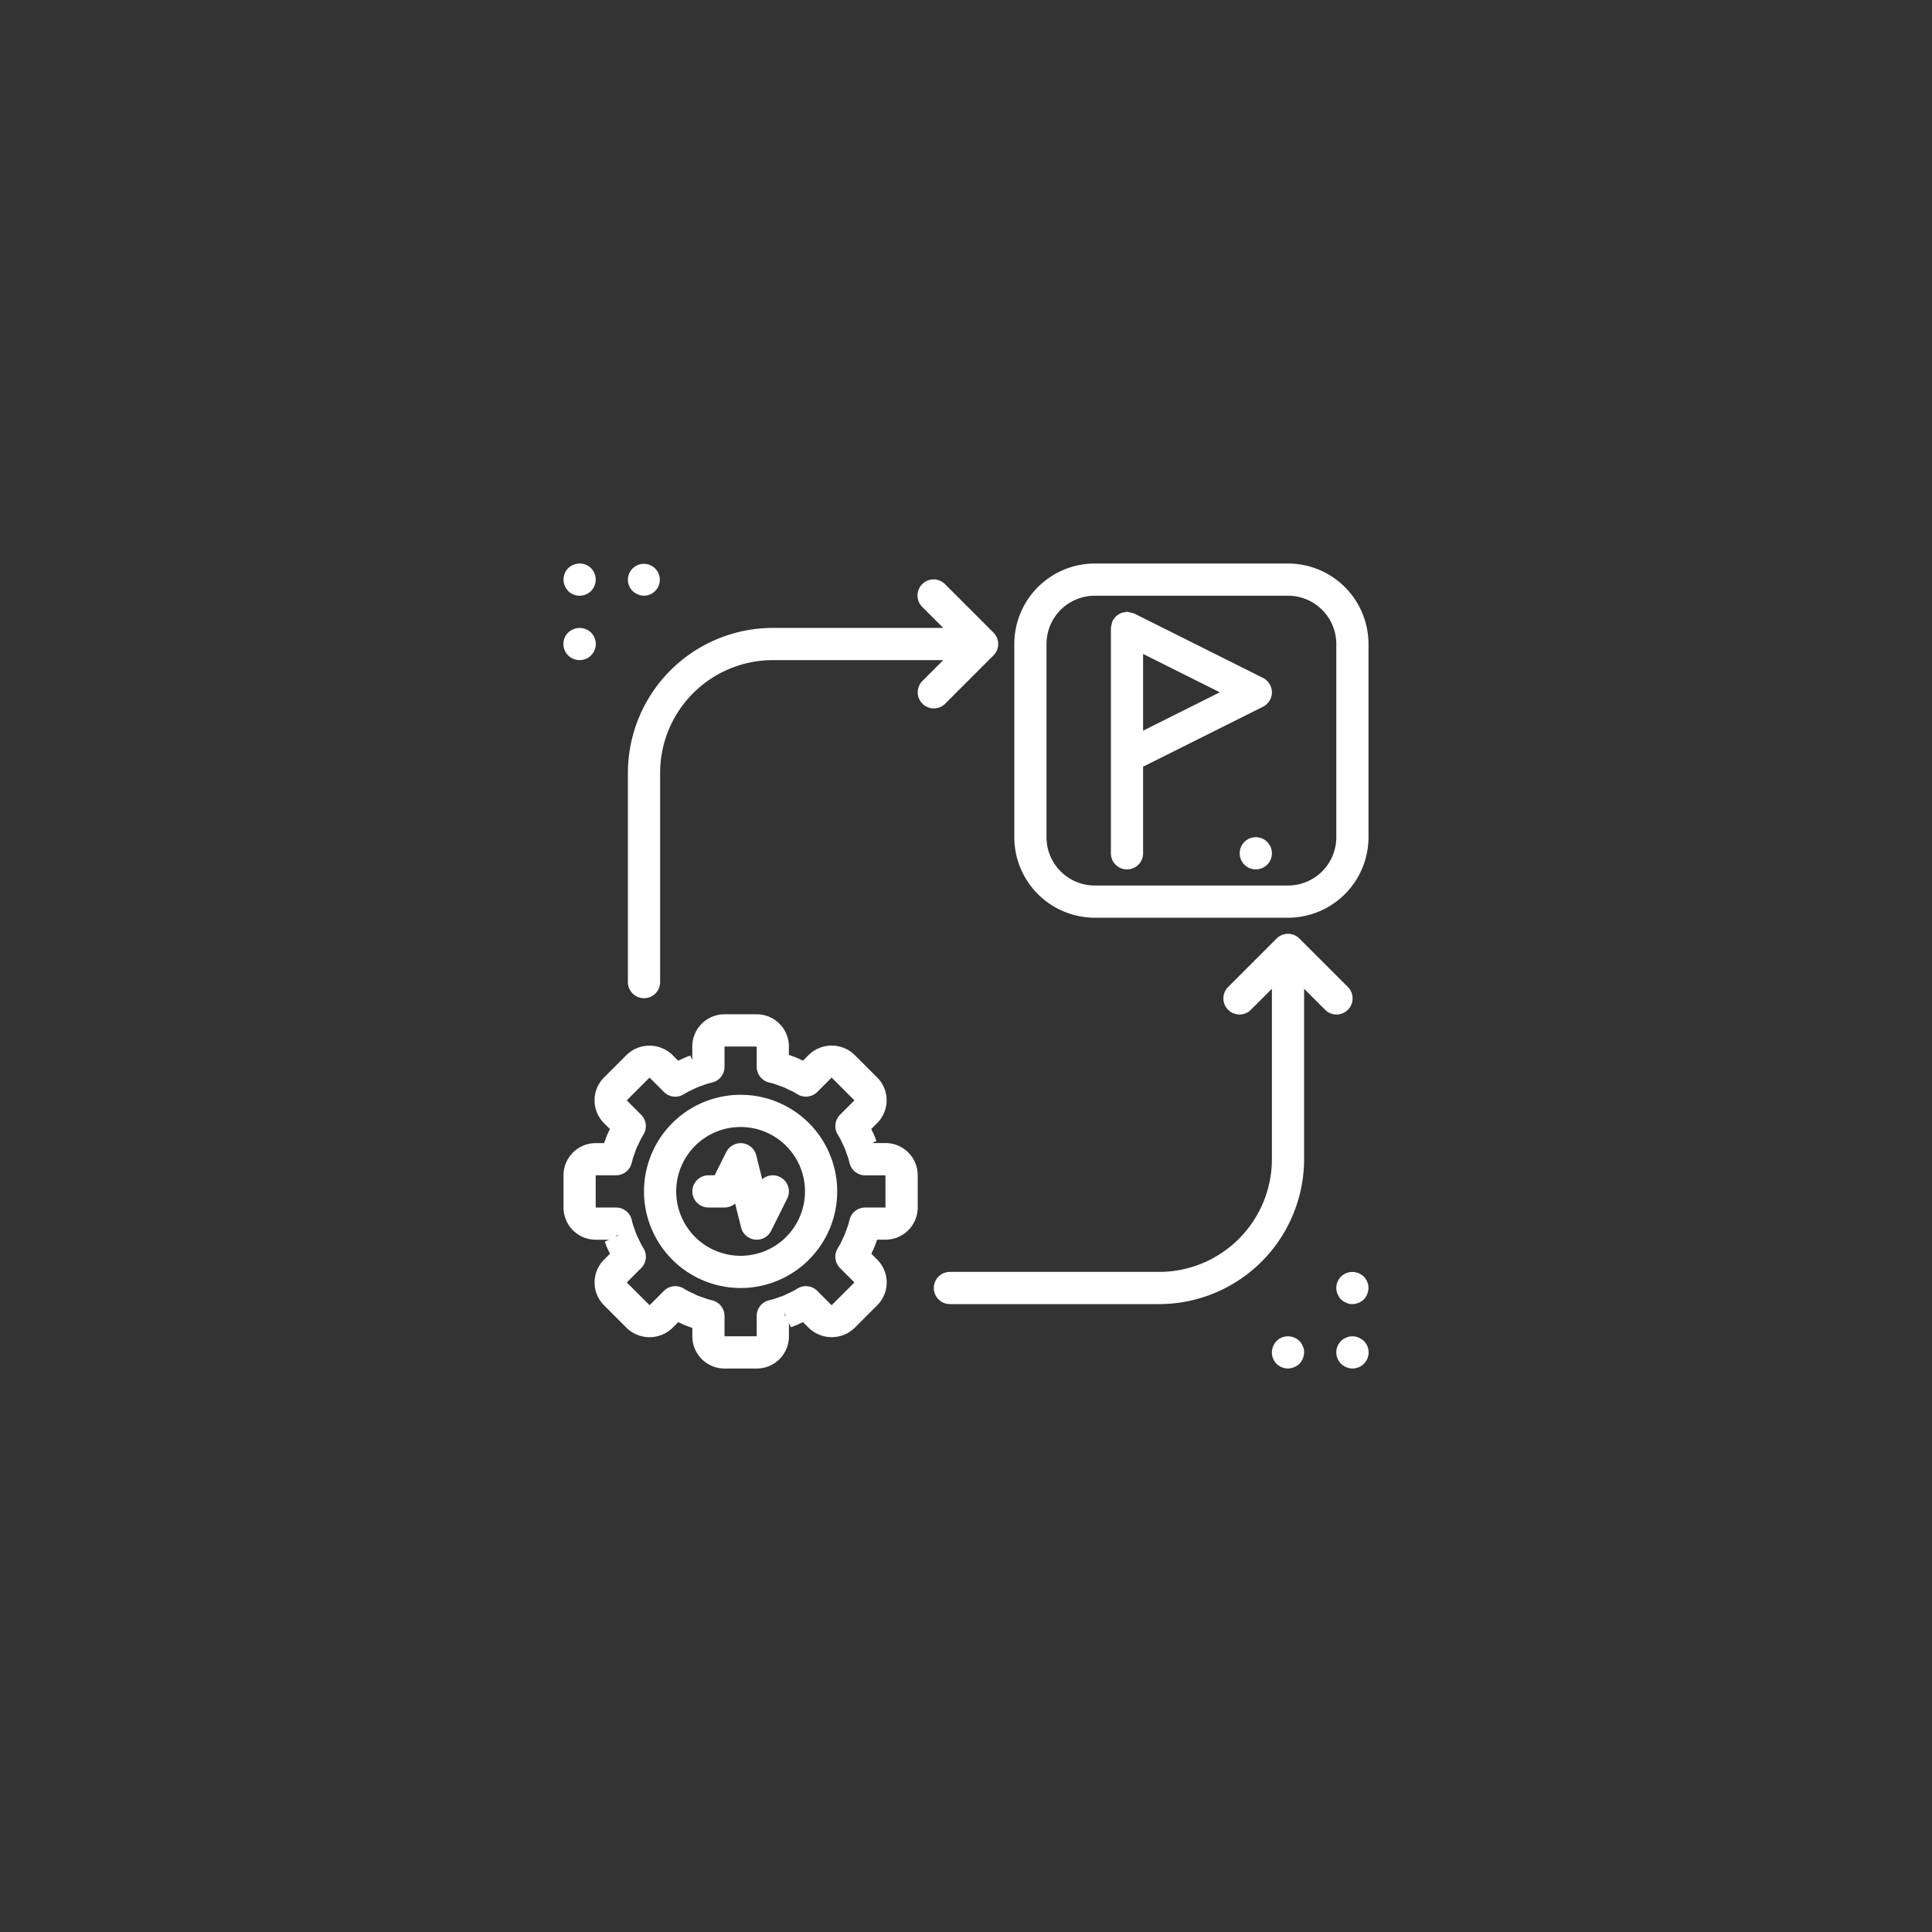 <svg xmlns="http://www.w3.org/2000/svg" xmlns:xlink="http://www.w3.org/1999/xlink" width="120" height="120" viewBox="0 0 120 120">
  <rect x="0" y="0" width="120" height="120" fill="#333333" stroke="none"/>
  <defs>
    <clipPath id="clip-path">
      <rect id="Rectangle_301" data-name="Rectangle 301" width="50" height="50" transform="translate(124 826)" fill="#fff"/>
    </clipPath>
  </defs>
  <g id="corporate-industry-choose-icon3" transform="translate(-89 -791)">
    <rect id="Rectangle_300" data-name="Rectangle 300" width="120" height="120" rx="60" transform="translate(89 791)" fill="rgba(0,136,255,0)"/>
    <g id="Mask_Group_14" data-name="Mask Group 14" clip-path="url(#clip-path)">
      <g id="approach-svgrepo-com" transform="translate(98.188 800.188)">
        <path id="Path_83" data-name="Path 83" d="M27.812,67.812h.833l-.266.124c.037.107.075.215.119.321s.091.2.18.389l.019.04-.369.369a2,2,0,0,0,0,2.828L29.742,73.3a2.046,2.046,0,0,0,2.829,0l.369-.369.125.059c.1.048.2.1.305.139s.213.082.32.119l.124.044v.522a2,2,0,0,0,2,2h2a2,2,0,0,0,2-2v-.833l.124.266c.107-.037.215-.075.321-.119s.2-.091.389-.18l.04-.019.369.369a2.047,2.047,0,0,0,2.828,0L45.3,71.881a2,2,0,0,0,0-2.829l-.369-.369.059-.125c.048-.1.1-.2.139-.305s.082-.213.119-.32l.044-.124h.521a2,2,0,0,0,2-2v-2a2,2,0,0,0-2-2h-.833l.266-.124c-.037-.107-.075-.215-.119-.321s-.091-.2-.18-.389l-.019-.04.369-.369a2,2,0,0,0,0-2.828l-1.414-1.414a2.046,2.046,0,0,0-2.829,0l-.369.369-.125-.059c-.1-.048-.2-.1-.305-.139s-.213-.082-.32-.119l-.124-.044v-.521a2,2,0,0,0-2-2h-2a2,2,0,0,0-2,2v.833l-.124-.266c-.107.037-.215.075-.321.119s-.2.091-.389.18l-.04.019-.369-.369a2.047,2.047,0,0,0-2.828,0l-1.414,1.414a2,2,0,0,0,0,2.829l.369.369-.059.125c-.048.1-.1.2-.139.305s-.082.213-.119.32l-.044.124h-.521a2,2,0,0,0-2,2v2a2,2,0,0,0,2,2Zm1.262-.2V67.57l.216-.058Zm10.5,4.938-.058-.216.1.216ZM27.812,63.812h1.262a1,1,0,0,0,.968-.75l.072-.281c.025-.081.054-.159.083-.237,0,0,.034-.092.035-.1l.036-.1c.025-.071.049-.143.078-.212s.062-.136.094-.2l.095-.2c.034-.073.067-.146.106-.219l.148-.25a1,1,0,0,0-.155-1.213l-.892-.892,1.415-1.415.892.892a.994.994,0,0,0,1.213.155l.252-.149c.071-.038.145-.072.217-.105l.2-.095c.067-.032.134-.065.2-.094s.142-.053.213-.078l.1-.036.1-.035c.079-.029.157-.058.235-.082l.284-.073a1,1,0,0,0,.75-.968V55.812h2v1.262a1,1,0,0,0,.75.968l.281.072c.081.025.159.054.237.083l.1.035.1.036c.071.025.143.049.212.078s.136.062.2.094l.2.095c.073.034.146.067.219.106l.25.148a1,1,0,0,0,1.213-.155l.892-.892,1.415,1.415-.892.892a1,1,0,0,0-.155,1.213l.149.252c.038.071.072.145.105.217l.095.2c.032.067.065.134.094.2s.053.142.078.213l.036.1.035.1c.029.079.058.157.082.235l.073.284a1,1,0,0,0,.968.75h1.259v2H44.55a1,1,0,0,0-.968.75l-.072.281c-.025.081-.054.159-.083.237,0,0-.034.092-.035.1l-.036.1c-.025.071-.049.143-.078.212s-.062.136-.094.2l-.095.2c-.034.073-.067.146-.106.219l-.148.25a1,1,0,0,0,.155,1.213l.892.892-1.415,1.415-.892-.892a1,1,0,0,0-1.213-.155l-.252.149c-.071.038-.145.072-.217.105l-.2.095c-.067.032-.134.065-.2.094s-.142.053-.213.078l-.1.036-.1.035c-.079.029-.157.058-.235.082l-.282.07a1,1,0,0,0-.75.968v1.262h-2V72.55a1,1,0,0,0-.75-.968l-.281-.072c-.081-.025-.159-.054-.237-.083l-.1-.035-.1-.036c-.071-.025-.143-.049-.212-.078s-.136-.062-.2-.094l-.2-.095c-.073-.034-.146-.067-.219-.106l-.25-.148a1,1,0,0,0-1.213.155l-.892.892-1.415-1.415.892-.892a1,1,0,0,0,.155-1.213l-.149-.252c-.038-.071-.072-.145-.105-.217l-.095-.2c-.032-.067-.065-.134-.094-.2s-.053-.142-.078-.213l-.036-.1-.035-.1c-.029-.079-.058-.157-.082-.235l-.072-.282a1,1,0,0,0-.968-.75H27.812Z" fill="#fff"/>
        <path id="Path_84" data-name="Path 84" d="M36.812,70.812a6,6,0,1,0-6-6A6.006,6.006,0,0,0,36.812,70.812Zm0-10a4,4,0,1,1-4,4A4,4,0,0,1,36.812,60.812Z" fill="#fff"/>
        <path id="Path_85" data-name="Path 85" d="M34.813,65.812h1a1,1,0,0,0,.658-.247l.372,1.489a1,1,0,0,0,.861.751.739.739,0,0,0,.109.007,1,1,0,0,0,.894-.553l1-2a1,1,0,0,0-1.552-1.2l-.372-1.489a1,1,0,0,0-.861-.751,1.011,1.011,0,0,0-1,.547l-.724,1.446h-.382a1,1,0,1,0,0,2Z" fill="#fff"/>
        <path id="Path_86" data-name="Path 86" d="M75.812,30.813a5.005,5.005,0,0,0-5-5h-12a5.005,5.005,0,0,0-5,5v12a5.005,5.005,0,0,0,5,5h12a5.005,5.005,0,0,0,5-5Zm-2,12a3,3,0,0,1-3,3h-12a3,3,0,0,1-3-3v-12a3,3,0,0,1,3-3h12a3,3,0,0,1,3,3Z" fill="#fff"/>
        <path id="Path_87" data-name="Path 87" d="M69.259,32.918l-8-4c-.01,0-.02,0-.03-.008a3.137,3.137,0,0,0-.386-.091c-.011,0-.02-.006-.031-.006a.857.857,0,0,0-.142.029.966.966,0,0,0-.21.042.987.987,0,0,0-.163.092.9.9,0,0,0-.16.108.966.966,0,0,0-.129.166.843.843,0,0,0-.09.116c0,.01,0,.021-.008.03a3.162,3.162,0,0,0-.091.386.258.258,0,0,0-.007.031v14a1,1,0,0,0,2,0V38.431l7.447-3.724a1,1,0,0,0,0-1.789Zm-7.447,3.277V31.43l4.764,2.382Z" fill="#fff"/>
        <path id="Path_88" data-name="Path 88" d="M71.812,52.226l1.293,1.293a1,1,0,1,0,1.414-1.414l-3-3a1,1,0,0,0-1.414,0l-3,3a1,1,0,1,0,1.414,1.414l1.293-1.293V62.812a7.008,7.008,0,0,1-7,7h-13a1,1,0,1,0,0,2h13a9.011,9.011,0,0,0,9-9Z" fill="#fff"/>
        <path id="Path_89" data-name="Path 89" d="M48.105,34.519a1,1,0,0,0,1.414,0l3-3a1,1,0,0,0,0-1.414l-3-3a1,1,0,1,0-1.414,1.414L49.4,29.813H38.813a9.011,9.011,0,0,0-9,9v13a1,1,0,1,0,2,0v-13a7.008,7.008,0,0,1,7-7H49.4l-1.293,1.293a1,1,0,0,0,0,1.414Z" fill="#fff"/>
        <path id="Path_90" data-name="Path 90" d="M26.812,31.812a1,1,0,0,0,.71-1.71,1.018,1.018,0,0,0-1.09-.21,1.034,1.034,0,0,0-.33.21,1,1,0,0,0,.71,1.71Z" fill="#fff"/>
        <path id="Path_91" data-name="Path 91" d="M25.893,27.192a.751.751,0,0,0,.09.18l.12.15a1.014,1.014,0,0,0,1.42,0l.12-.15a.763.763,0,0,0,.09-.18.641.641,0,0,0,.06-.18,1.513,1.513,0,0,0,.02-.2,1.053,1.053,0,0,0-.29-.71,1,1,0,0,0-1.09-.21,1.04,1.04,0,0,0-.33.21,1.051,1.051,0,0,0-.29.71,1.513,1.513,0,0,0,.02.2.626.626,0,0,0,.06.18Z" fill="#fff"/>
        <path id="Path_92" data-name="Path 92" d="M30.813,27.812a.99.99,0,1,0-.71-.29,1.04,1.04,0,0,0,.33.21.994.994,0,0,0,.38.08Z" fill="#fff"/>
        <path id="Path_93" data-name="Path 93" d="M75.792,70.611a.626.626,0,0,0-.06-.18.763.763,0,0,0-.09-.18,1.458,1.458,0,0,0-.12-.15,1.163,1.163,0,0,0-.33-.21,1,1,0,0,0-.76,0,1.156,1.156,0,0,0-.33.21l-.12.15a.744.744,0,0,0-.09.18.641.641,0,0,0-.06.18,1.364,1.364,0,0,0-.02.2.994.994,0,0,0,.08.38,1.035,1.035,0,0,0,.21.33,1.163,1.163,0,0,0,.33.21.839.839,0,0,0,.38.08,1.053,1.053,0,0,0,.71-.29,1.039,1.039,0,0,0,.21-.33,1,1,0,0,0,.08-.381,1.367,1.367,0,0,0-.02-.2Z" fill="#fff"/>
        <path id="Path_94" data-name="Path 94" d="M75.192,73.891a.955.955,0,0,0-.76,0,1.156,1.156,0,0,0-.33.21c-.04.05-.08.1-.12.16a.55.55,0,0,0-.09.17.641.641,0,0,0-.06.18,1.512,1.512,0,0,0-.02.2,1.235,1.235,0,0,0,.02.19.6.6,0,0,0,.06.19.763.763,0,0,0,.09.18l.12.15a1.163,1.163,0,0,0,.33.21.994.994,0,0,0,.38.08,1,1,0,0,0,.711-1.71,1.165,1.165,0,0,0-.33-.21Z" fill="#fff"/>
        <path id="Path_95" data-name="Path 95" d="M71.192,73.891a1,1,0,0,0-1.09.21,1.163,1.163,0,0,0-.21.33,1,1,0,0,0-.08.38.99.99,0,0,0,1,1,.994.994,0,0,0,.38-.08,1.035,1.035,0,0,0,.33-.21,1.054,1.054,0,0,0,.29-.711.838.838,0,0,0-.08-.38,1.156,1.156,0,0,0-.21-.33,1.042,1.042,0,0,0-.33-.21Z" fill="#fff"/>
        <path id="Path_96" data-name="Path 96" d="M69.812,43.812a1,1,0,1,1-1-1,1,1,0,0,1,1,1" fill="#fff"/>
      </g>
    </g>
  </g>
</svg>
